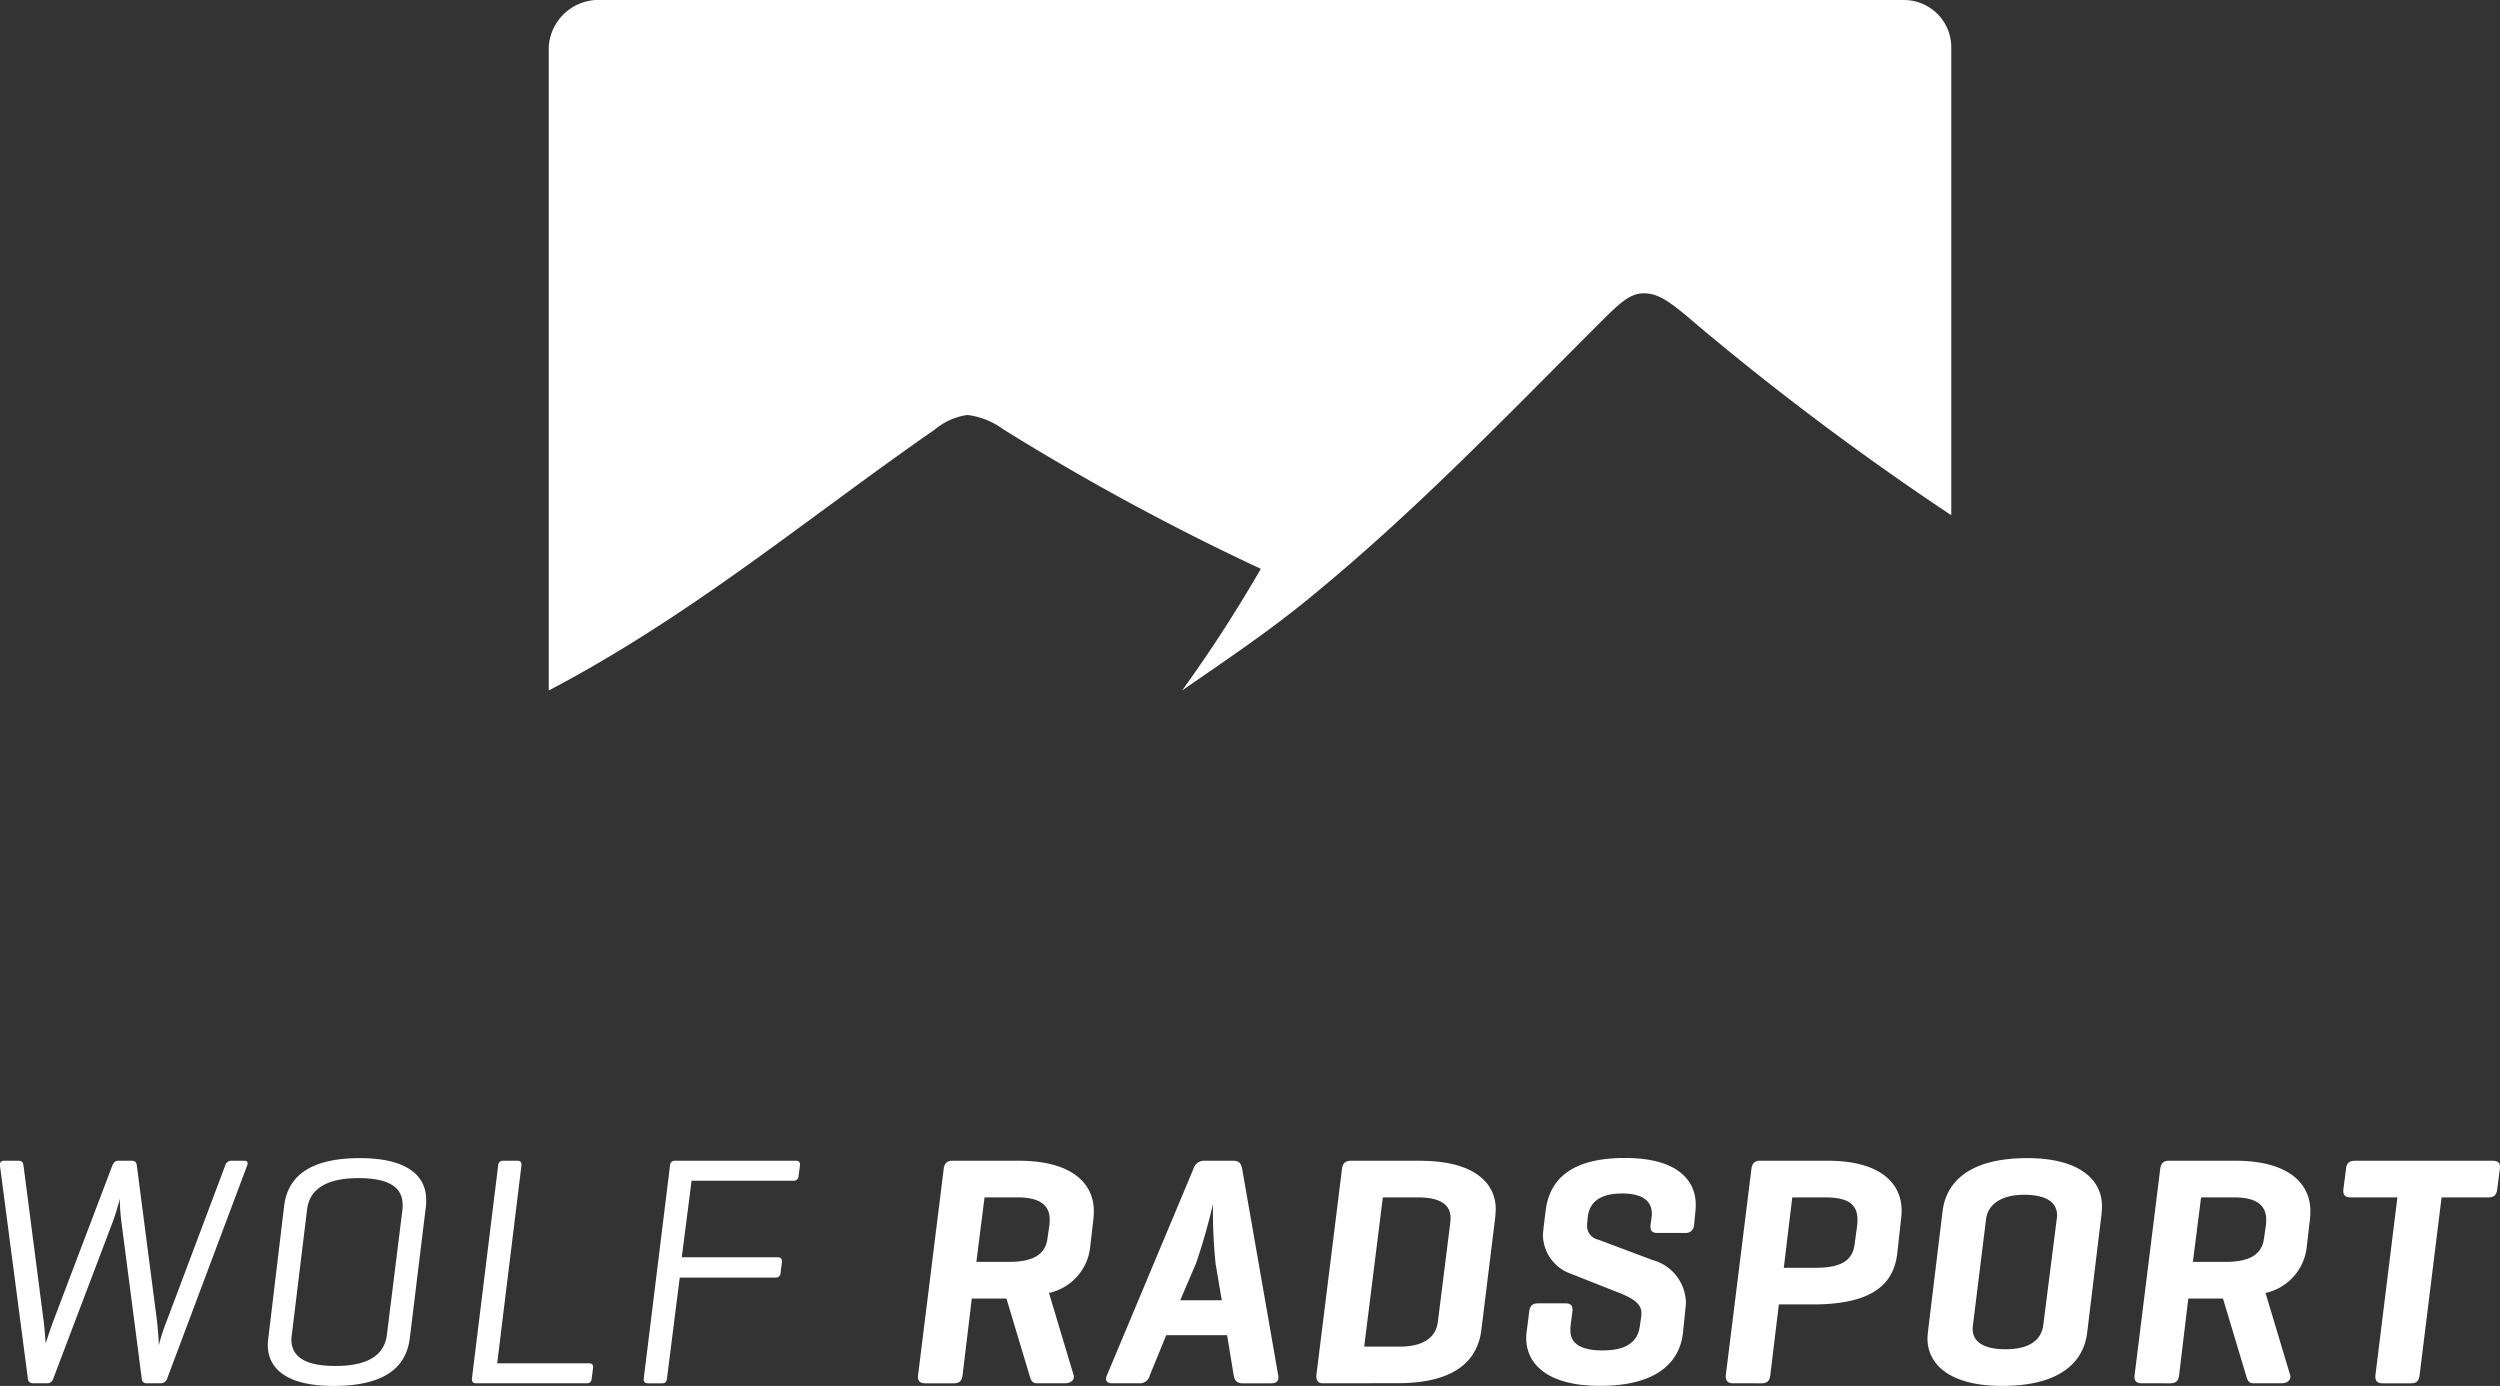 <svg xmlns="http://www.w3.org/2000/svg" width="188.28" height="104.375" viewBox="0 0 188.28 104.375">
  <rect x="0" y="0" width="188.28" height="104.375" fill="#333333" stroke="none"/>
  <g id="Logo_Footer" data-name="Logo Footer" transform="translate(-265.143 -366.057)">
    <g id="Gruppe_708" data-name="Gruppe 708" transform="translate(306.468 366.057)">
      <path id="Pfad_675" data-name="Pfad 675" d="M483.82,390.308a213.944,213.944,0,0,0,19.4,14.551v-35.3a3.567,3.567,0,0,0-3.5-3.5H401.093a3.765,3.765,0,0,0-3.5,3.5v48.5c10.78-5.659,19.4-12.935,29.1-19.672a4.846,4.846,0,0,1,2.426-1.077,5.7,5.7,0,0,1,2.7,1.077,184.3,184.3,0,0,0,19.4,10.51,106.5,106.5,0,0,1-5.928,9.162c3.5-2.426,6.736-4.581,9.97-7.275,7.545-6.2,14.282-13.2,21.288-20.211,1.617-1.616,2.425-2.425,3.5-2.425s1.886.539,3.772,2.156" transform="translate(-397.59 -366.057)" fill="#fff"/>
    </g>
    <g id="Gruppe_711" data-name="Gruppe 711" transform="translate(265.143 453.278)">
      <g id="Gruppe_709" data-name="Gruppe 709">
        <path id="Pfad_676" data-name="Pfad 676" d="M276.953,658.185c.074.617.148,1.553.148,1.947a15.971,15.971,0,0,1,.641-1.947L282.1,646.6a.478.478,0,0,1,.493-.37h.937q.37,0,.222.37l-6.014,16.021a.5.5,0,0,1-.493.369h-1.035a.356.356,0,0,1-.394-.369l-1.528-11.781a14.659,14.659,0,0,1-.123-1.75,15.785,15.785,0,0,1-.542,1.774l-4.461,11.757a.477.477,0,0,1-.493.369h-1.035a.368.368,0,0,1-.394-.369l-2.1-16.021c-.025-.246.074-.37.345-.37h1.035c.271,0,.37.124.394.37l1.5,11.584c.074.493.148,1.528.173,1.824.074-.3.419-1.306.616-1.824L273.6,646.6c.1-.246.222-.37.468-.37h.986c.271,0,.37.124.394.37Z" transform="translate(-265.143 -646.034)" fill="#fff"/>
        <path id="Pfad_677" data-name="Pfad 677" d="M331.01,649.2c.246-1.972,1.6-3.6,5.718-3.6,3.648,0,4.979,1.405,4.979,3.13a4.371,4.371,0,0,1-.025.542l-1.207,9.884c-.246,1.972-1.6,3.6-5.743,3.6-3.648,0-4.954-1.38-4.954-3.105a5.312,5.312,0,0,1,.05-.567Zm8.9.37a3.2,3.2,0,0,0,.024-.444c0-1.257-.912-2.021-3.327-2.021-2.563,0-3.7.936-3.87,2.366l-1.134,9.317a4,4,0,0,0-.049.444c0,1.257.912,2.021,3.327,2.021,2.613,0,3.7-.937,3.87-2.366Z" transform="translate(-309.611 -645.6)" fill="#fff"/>
        <path id="Pfad_678" data-name="Pfad 678" d="M380.962,661.488h6.9c.247,0,.345.1.32.345l-.1.789c-.025.271-.148.369-.394.369H379.36q-.333,0-.3-.369l1.972-16.021a.356.356,0,0,1,.394-.37h1.06c.247,0,.321.124.3.37Z" transform="translate(-343.517 -646.034)" fill="#fff"/>
        <path id="Pfad_679" data-name="Pfad 679" d="M431.975,646.231c.247,0,.345.1.321.37l-.1.764a.363.363,0,0,1-.419.37h-7.641l-.74,5.767h7.222c.246,0,.345.124.32.37l-.1.789a.356.356,0,0,1-.394.37h-7.2l-.961,7.592c-.024.247-.123.369-.369.369h-1.06c-.246,0-.345-.123-.32-.369L422.51,646.6a.356.356,0,0,1,.394-.37Z" transform="translate(-372.051 -646.034)" fill="#fff"/>
      </g>
      <g id="Gruppe_710" data-name="Gruppe 710" transform="translate(69.133)">
        <path id="Pfad_680" data-name="Pfad 680" d="M490.771,656.608l-.69,5.743c-.05.443-.222.641-.666.641h-2.144c-.345,0-.616-.123-.542-.641l1.923-15.479c.049-.444.246-.641.665-.641h5c4.042,0,5.644,1.75,5.644,3.771a4.75,4.75,0,0,1-.025.567l-.246,2.144a3.976,3.976,0,0,1-3.105,3.475l1.848,6.162c.123.394-.222.641-.641.641h-2.12c-.394,0-.468-.3-.567-.641l-1.725-5.743h-2.613Zm.961-7.616-.616,4.856h2.465c1.7,0,2.711-.493,2.884-1.726l.148-1.01a3.338,3.338,0,0,0,.025-.444c0-1.084-.739-1.676-2.391-1.676Z" transform="translate(-486.717 -646.034)" fill="#fff"/>
        <path id="Pfad_681" data-name="Pfad 681" d="M541.7,646.231c.419,0,.592.2.666.617l2.711,15.528c.074.394-.074.616-.518.616h-2.169c-.444,0-.591-.222-.666-.616l-.493-3.007h-4.584l-1.232,3.007a.77.77,0,0,1-.789.616h-2.046c-.419,0-.567-.222-.395-.616l6.507-15.528a.836.836,0,0,1,.838-.617ZM540.366,654a39.144,39.144,0,0,1-.2-4.51,45.237,45.237,0,0,1-1.282,4.486l-1.183,2.761h3.13Z" transform="translate(-517.948 -646.034)" fill="#fff"/>
        <path id="Pfad_682" data-name="Pfad 682" d="M583.349,662.991c-.32,0-.517-.2-.468-.641l1.923-15.479c.049-.444.246-.641.665-.641h5.226c4.116,0,5.693,1.726,5.693,3.623,0,.123-.025.542-.049.715l-1.035,8.4c-.247,2.07-1.7,4.017-6.31,4.017Zm4.535-14-1.405,11.239h2.686c1.651,0,2.711-.616,2.859-1.849l.912-7.271c.025-.173.049-.468.049-.567,0-1.035-.813-1.553-2.465-1.553Z" transform="translate(-552.872 -646.034)" fill="#fff"/>
        <path id="Pfad_683" data-name="Pfad 683" d="M642.976,650.061a1.425,1.425,0,0,0,.025-.246c0-1.035-.764-1.553-2.243-1.553-1.578,0-2.465.592-2.588,1.8l-.024.247a2.9,2.9,0,0,0-.025.394,1.048,1.048,0,0,0,.838,1.035l4.067,1.528a3.407,3.407,0,0,1,2.539,3.2c0,.123-.025.37-.049.591l-.172,1.676c-.222,2.071-1.75,4.017-6.261,4.017-4.017,0-5.546-1.7-5.546-3.6a3.521,3.521,0,0,1,.049-.592l.172-1.38c.049-.444.247-.641.666-.641h2.071c.444,0,.567.222.518.641l-.124.936a3.49,3.49,0,0,0-.025.468c0,1.035.863,1.5,2.44,1.5,1.651,0,2.613-.567,2.785-1.8l.1-.69a2.333,2.333,0,0,0,.025-.345c0-.814-.986-1.232-1.873-1.578l-3.426-1.356a3.146,3.146,0,0,1-2.12-2.884c0-.123.025-.345.049-.591l.148-1.232c.246-2.07,1.528-4.017,5.99-4.017,3.968,0,5.323,1.7,5.323,3.524a4.473,4.473,0,0,1-.025.493l-.1,1.011a.616.616,0,0,1-.69.616H643.42c-.394,0-.567-.148-.518-.616Z" transform="translate(-587.727 -645.6)" fill="#fff"/>
        <path id="Pfad_684" data-name="Pfad 684" d="M685.7,657.051l-.641,5.3c-.049.443-.222.641-.666.641H682.25c-.419,0-.592-.222-.542-.641l1.922-15.479c.049-.444.247-.641.666-.641h5.077c4.042,0,5.57,1.75,5.57,3.747a4.113,4.113,0,0,1-.05.715l-.271,2.465c-.246,2.292-1.775,3.894-6.359,3.894Zm1.011-8.06-.641,5.3h2.44c1.725,0,2.711-.468,2.884-1.7l.2-1.454a4.049,4.049,0,0,0,.025-.468c0-1.084-.616-1.676-2.391-1.676Z" transform="translate(-620.863 -646.034)" fill="#fff"/>
        <path id="Pfad_685" data-name="Pfad 685" d="M731.523,649.617c.247-2.07,1.824-4.017,6.383-4.017,4.017,0,5.62,1.7,5.62,3.574a5.817,5.817,0,0,1-.025.616l-1.084,8.947c-.247,2.071-1.849,4.017-6.409,4.017-4.018,0-5.619-1.676-5.619-3.574,0-.148.025-.37.049-.616Zm8.577.764c.025-.2.049-.37.049-.468,0-1.035-.887-1.553-2.49-1.553-1.553,0-2.711.616-2.859,1.849l-.961,7.764c-.025.2-.049.37-.049.468,0,1.035.887,1.553,2.49,1.553,1.676,0,2.686-.616,2.834-1.848Z" transform="translate(-654.36 -645.6)" fill="#fff"/>
        <path id="Pfad_686" data-name="Pfad 686" d="M784.41,656.608l-.69,5.743c-.049.443-.222.641-.666.641H780.91c-.345,0-.616-.123-.542-.641l1.923-15.479c.049-.444.246-.641.666-.641h5c4.042,0,5.644,1.75,5.644,3.771a4.791,4.791,0,0,1-.024.567l-.247,2.144a3.976,3.976,0,0,1-3.105,3.475l1.848,6.162c.124.394-.222.641-.641.641h-2.119c-.394,0-.468-.3-.567-.641l-1.725-5.743H784.41Zm.961-7.616-.616,4.856h2.465c1.7,0,2.711-.493,2.884-1.726l.148-1.01a3.392,3.392,0,0,0,.024-.444c0-1.084-.739-1.676-2.391-1.676Z" transform="translate(-688.737 -646.034)" fill="#fff"/>
        <path id="Pfad_687" data-name="Pfad 687" d="M841.993,646.231c.444,0,.617.148.567.592l-.2,1.553c-.049.444-.247.616-.666.616h-3.525l-1.651,13.359c-.049.443-.2.641-.641.641h-2.144c-.443,0-.591-.2-.542-.641l1.651-13.359h-3.5c-.444,0-.616-.172-.567-.616l.2-1.553c.049-.444.247-.592.69-.592Z" transform="translate(-723.422 -646.034)" fill="#fff"/>
      </g>
    </g>
  </g>
</svg>
